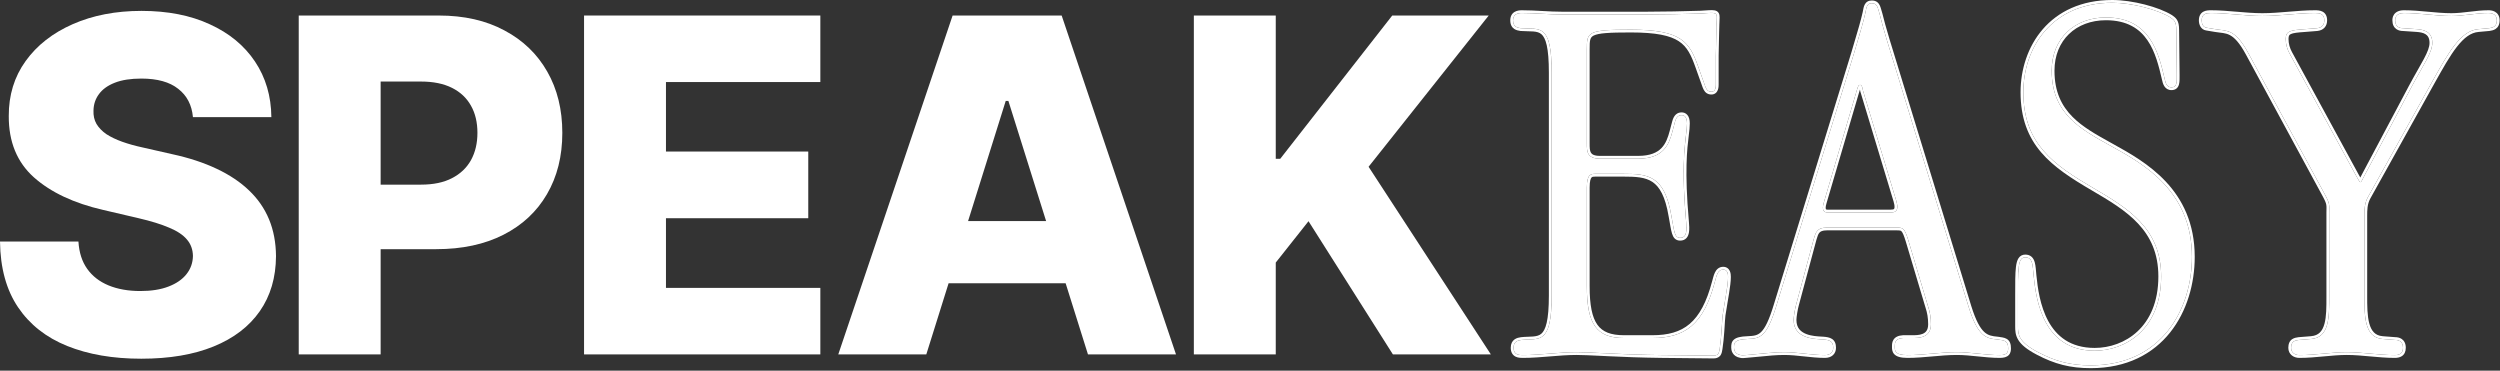 <?xml version="1.0" encoding="UTF-8"?> <svg xmlns="http://www.w3.org/2000/svg" width="897" height="133" viewBox="0 0 897 133" fill="none"><rect x="0" y="0" width="897" height="133" fill="#333333" stroke="none"/><path d="M821.52 19.234L845.19 62.716C846.066 64.294 846.592 65.346 846.943 65.346C847.294 65.346 847.644 64.294 848.521 62.716L865.177 31.332C869.561 23.091 872.716 18.883 872.716 15.377C872.716 11.169 869.385 10.643 867.281 10.467L862.197 10.117C861.145 10.117 859.391 9.766 859.391 7.312C859.391 6.786 859.391 4.682 862.547 4.682C868.333 4.682 873.944 5.734 879.554 5.734C883.938 5.734 888.321 4.682 892.879 4.682C893.756 4.682 895.86 4.857 895.86 7.312C895.86 9.766 894.107 9.942 893.055 10.117L889.197 10.467C882.886 10.993 878.502 18.883 872.716 29.228L849.573 70.781C848.346 73.06 848.346 75.339 848.346 77.619V106.022C848.346 113.386 848.346 121.1 854.833 121.626L859.391 121.977C860.443 121.977 862.197 122.328 862.197 124.782C862.197 127.062 860.619 127.412 859.216 127.412C853.43 127.412 847.644 126.36 842.034 126.36C836.423 126.36 830.988 127.412 825.027 127.412C823.449 127.412 822.046 126.536 822.046 124.782C822.046 122.328 823.624 122.152 824.852 121.977L829.235 121.626C835.897 121.1 835.722 113.561 835.722 106.022V76.216C835.722 73.586 836.073 73.236 834.144 69.729L806.793 19.234C801.883 10.117 798.903 11.169 794.87 10.467L791.714 9.942C790.487 9.766 789.961 8.539 789.961 7.312C789.961 4.857 791.714 4.682 793.292 4.682C799.429 4.682 805.565 5.734 811.702 5.734C818.014 5.734 824.326 4.682 830.637 4.682C832.215 4.682 833.969 4.857 833.969 7.312C833.969 8.89 833.092 9.942 831.339 10.117L826.955 10.467C821.696 10.818 820.118 11.169 820.118 13.974C820.118 15.903 820.644 17.656 821.52 19.234Z" fill="white"></path><path d="M780.856 10.643L781.031 26.598C781.031 29.403 781.206 31.332 779.102 31.332C777.525 31.332 776.999 29.929 776.648 28.176C774.544 19.234 771.563 6.26 755.608 6.26C744.387 6.26 736.147 13.799 736.147 25.371C736.147 41.151 747.017 46.586 757.712 52.547C769.109 58.859 786.466 68.502 786.466 92.171C786.466 110.932 775.596 131.094 750.173 131.094C742.985 131.094 737.549 129.692 731.238 126.361C724.224 122.679 724.049 120.049 724.049 117.068V108.126C724.049 96.555 723.874 92.347 726.679 92.347C729.484 92.347 729.309 95.503 729.66 98.834C730.536 107.776 733.166 125.835 751.576 125.835C762.622 125.835 775.421 118.12 775.421 99.184C775.421 81.827 763.323 74.638 751.05 67.45C736.673 59.034 725.978 51.495 725.978 33.085C725.978 17.306 735.971 1 757.888 1C764.901 1 774.193 3.455 778.752 6.26C779.979 7.137 780.856 7.663 780.856 10.643Z" fill="white"></path><path d="M677.042 14.501L706.322 110.055C709.653 120.75 712.634 121.452 716.667 121.802C719.121 122.153 720.524 122.153 720.524 124.958C720.524 126.361 720.173 127.413 717.543 127.413C712.283 127.413 707.199 126.361 702.114 126.361C696.153 126.361 690.367 127.413 684.406 127.413C679.672 127.413 679.847 125.66 679.847 124.257C679.847 123.205 679.847 121.452 682.828 121.276C683.88 121.276 684.757 121.276 685.809 121.276C688.088 121.276 692.822 121.452 692.822 116.367C692.822 113.913 692.471 111.984 691.77 109.88L684.757 86.386C683.354 81.827 682.828 81.652 680.549 81.652H655.477C651.795 81.652 651.444 83.581 650.743 85.86L644.431 109.354C644.08 110.581 643.554 113.562 643.554 114.789C643.554 121.627 651.269 121.627 654.074 121.802C656.353 121.978 657.756 122.328 657.756 124.783C657.756 126.361 656.704 127.413 654.775 127.413C649.866 127.413 644.957 126.361 640.223 126.361C635.664 126.361 631.106 127.062 626.372 127.413C625.846 127.413 625.145 127.588 624.619 127.413C622.339 127.062 622.164 125.309 622.164 124.783C622.164 123.03 622.164 121.802 627.073 121.627C631.457 121.452 633.911 121.101 637.418 109.529L665.295 18.884C666.347 15.202 668.451 8.54 669.328 4.507C669.678 2.578 669.854 1.176 671.607 1.176C673.711 1.176 673.711 2.929 674.412 5.033C674.763 6.26 675.114 7.663 675.464 9.066C675.99 10.819 676.516 12.748 677.042 14.501ZM680.373 72.009L668.451 32.56C668.276 31.683 668.1 30.456 667.399 30.456C666.698 30.456 666.522 31.508 666.172 32.56L654.425 72.535C653.373 75.866 654.775 76.217 655.652 76.217H678.445C679.672 76.217 681.601 76.041 680.373 72.009Z" fill="white"></path><path d="M556.734 106.022V26.072C556.734 8.013 552.351 10.643 545.688 10.117C544.636 9.941 542.883 9.766 542.883 7.311C542.883 5.032 544.636 4.682 546.039 4.682C550.948 4.682 555.682 5.208 560.591 5.208H590.397C595.306 5.208 606.001 5.032 610.209 4.857C615.294 4.506 615.995 4.331 615.995 6.26C615.995 7.662 615.82 9.24 615.82 11.695L615.645 19.935C615.645 22.741 615.645 25.37 615.645 28.176C615.645 28.877 615.645 29.578 615.645 30.28C615.645 30.981 615.645 32.91 614.067 32.91C612.138 32.91 611.963 31.156 611.086 28.877L609.333 23.968C606.177 15.026 603.371 10.643 585.137 10.643C569.533 10.643 569.358 11.519 569.358 17.656V51.495C569.358 54.3 569.358 56.93 574.091 56.93H587.767C596.884 56.93 598.813 51.845 600.04 47.287L600.917 43.955C601.443 41.851 602.32 41.325 603.371 41.325C604.248 41.325 605.3 41.851 605.3 44.306C605.3 48.865 602.845 55.352 604.949 79.197C605.125 81.651 605.651 85.333 602.845 85.333C600.742 85.333 600.742 83.054 599.69 77.443C597.235 62.891 591.274 62.365 582.332 62.365H572.513C570.936 62.365 569.358 62.365 569.358 67.274V102.691C569.358 116.366 572.864 121.276 582.683 121.276H592.852C604.423 121.276 611.261 116.542 615.294 101.113C615.82 99.359 616.171 96.73 618.274 96.73C619.852 96.73 620.028 98.308 620.028 99.359C620.028 102.34 618.976 107.249 618.099 113.035C617.749 116.542 617.924 116.542 617.398 122.152C617.047 124.607 617.047 126.01 616.521 126.886C615.82 127.763 614.943 127.588 613.541 127.588L596.183 127.412C581.28 127.237 570.936 126.36 565.676 126.36C559.188 126.36 552.877 127.412 546.389 127.412C545.162 127.412 543.058 127.412 543.058 124.782C543.058 122.503 544.636 122.152 545.863 121.977C552.175 121.276 556.734 124.081 556.734 106.022Z" fill="white"></path><path fill-rule="evenodd" clip-rule="evenodd" d="M845.19 62.716L821.52 19.234C820.644 17.656 820.118 15.903 820.118 13.974C820.118 11.169 821.696 10.818 826.955 10.467L831.339 10.117C833.092 9.942 833.969 8.89 833.969 7.312C833.969 4.857 832.215 4.682 830.637 4.682C827.481 4.682 824.326 4.945 821.17 5.208C818.014 5.471 814.858 5.734 811.702 5.734C808.634 5.734 805.565 5.471 802.497 5.208C799.429 4.945 796.36 4.682 793.292 4.682C791.714 4.682 789.961 4.857 789.961 7.312C789.961 8.539 790.487 9.766 791.714 9.942L794.87 10.467C795.438 10.566 795.985 10.63 796.52 10.693C799.781 11.074 802.575 11.401 806.793 19.234L834.144 69.729C835.791 72.724 835.776 73.417 835.736 75.194C835.729 75.497 835.722 75.832 835.722 76.216V106.022C835.722 106.211 835.722 106.399 835.722 106.588C835.726 113.934 835.731 121.114 829.235 121.626L824.852 121.977L824.779 121.987C823.563 122.16 822.046 122.376 822.046 124.782C822.046 126.536 823.449 127.412 825.027 127.412C828.053 127.412 830.943 127.141 833.789 126.874C836.551 126.615 839.271 126.36 842.034 126.36C844.817 126.36 847.644 126.619 850.493 126.88C853.386 127.145 856.301 127.412 859.216 127.412C860.619 127.412 862.197 127.062 862.197 124.782C862.197 122.328 860.443 121.977 859.391 121.977L854.833 121.626C848.346 121.1 848.346 113.386 848.346 106.022V77.619C848.346 75.339 848.346 73.06 849.573 70.781L872.716 29.228L872.801 29.076C878.545 18.806 882.916 10.991 889.197 10.467L893.055 10.117C893.099 10.109 893.145 10.102 893.192 10.094C894.252 9.923 895.86 9.662 895.86 7.312C895.86 4.857 893.756 4.682 892.879 4.682C890.578 4.682 888.321 4.95 886.086 5.215C883.895 5.476 881.724 5.734 879.554 5.734C876.771 5.734 873.987 5.475 871.182 5.214C868.333 4.949 865.463 4.682 862.547 4.682C859.391 4.682 859.391 6.786 859.391 7.312C859.391 9.766 861.145 10.117 862.197 10.117L867.281 10.467C869.385 10.643 872.716 11.169 872.716 15.377C872.716 17.908 871.072 20.805 868.508 25.321C867.52 27.061 866.396 29.04 865.177 31.332L848.521 62.716C848.229 63.242 847.995 63.709 847.8 64.099C847.411 64.878 847.177 65.346 846.943 65.346C846.638 65.346 846.202 64.552 845.518 63.31C845.414 63.122 845.305 62.923 845.19 62.716ZM846.064 62.23C846.065 62.231 846.065 62.233 846.066 62.234C846.189 62.455 846.302 62.66 846.407 62.851C846.585 63.175 846.741 63.458 846.88 63.702C846.883 63.697 846.885 63.693 846.887 63.689C847.086 63.291 847.343 62.778 847.642 62.239C847.644 62.236 847.645 62.233 847.647 62.23L864.294 30.863C865.396 28.79 866.421 26.972 867.335 25.362L867.638 24.828C868.427 23.437 869.121 22.215 869.707 21.11C871.045 18.588 871.716 16.857 871.716 15.377C871.716 13.595 871.042 12.744 870.261 12.26C869.389 11.719 868.25 11.552 867.205 11.465C867.203 11.464 867.201 11.464 867.198 11.464L862.161 11.117C861.554 11.113 860.63 11.011 859.83 10.457C858.947 9.845 858.391 8.81 858.391 7.312V7.294C858.391 7.001 858.39 6.09 858.954 5.245C859.58 4.306 860.727 3.682 862.547 3.682C865.494 3.682 868.389 3.95 871.209 4.212L871.252 4.216C874.072 4.478 876.817 4.734 879.554 4.734C881.665 4.734 883.785 4.482 885.997 4.219L886.033 4.215C888.239 3.953 890.532 3.682 892.879 3.682C893.354 3.682 894.314 3.722 895.181 4.201C895.632 4.449 896.066 4.821 896.381 5.361C896.696 5.901 896.86 6.552 896.86 7.312C896.86 8.821 896.295 9.82 895.399 10.406C894.687 10.871 893.842 11.005 893.356 11.081C893.307 11.089 893.261 11.096 893.219 11.103L893.182 11.109L889.28 11.464C886.549 11.692 884.103 13.518 881.547 16.782C879.013 20.02 876.526 24.466 873.641 29.623L873.59 29.714L873.589 29.716L850.453 71.255C850.452 71.257 850.451 71.259 850.45 71.261C849.362 73.287 849.346 75.317 849.346 77.619V106.022C849.346 109.749 849.353 113.365 850.12 116.12C850.498 117.481 851.041 118.546 851.79 119.295C852.519 120.024 853.506 120.515 854.913 120.63C854.913 120.63 854.913 120.63 854.913 120.63L859.432 120.977C860.039 120.981 860.96 121.085 861.758 121.637C862.641 122.248 863.197 123.284 863.197 124.782C863.197 126.184 862.69 127.194 861.78 127.789C860.955 128.328 859.961 128.412 859.216 128.412C856.27 128.412 853.332 128.144 850.468 127.882L850.426 127.878C847.561 127.616 844.772 127.36 842.034 127.36C839.318 127.36 836.638 127.612 833.861 127.872L833.755 127.882C830.955 128.144 828.061 128.412 825.027 128.412C824.065 128.412 823.084 128.147 822.32 127.536C821.53 126.903 821.046 125.956 821.046 124.782C821.046 123.314 821.538 122.302 822.426 121.698C823.153 121.204 824.039 121.081 824.598 121.003C824.637 120.997 824.674 120.992 824.71 120.987L824.741 120.983L829.155 120.63L829.156 120.63C830.619 120.514 831.628 120.026 832.361 119.311C833.11 118.579 833.645 117.536 834.012 116.191C834.725 113.577 834.724 110.162 834.722 106.52C834.722 106.354 834.722 106.188 834.722 106.022V76.216C834.722 75.753 834.73 75.382 834.738 75.067C834.753 74.396 834.762 73.98 834.672 73.478C834.549 72.793 834.224 71.949 833.268 70.211L833.265 70.205L805.913 19.71L805.912 19.708C803.493 15.215 801.64 13.41 800.043 12.583C799.243 12.169 798.456 11.973 797.591 11.839C797.208 11.78 796.821 11.735 796.405 11.686L796.222 11.665C795.744 11.608 795.235 11.546 794.703 11.453C794.701 11.453 794.7 11.453 794.699 11.453L791.573 10.931C791.569 10.931 791.564 10.93 791.56 10.93C790.608 10.79 789.929 10.228 789.516 9.53C789.117 8.854 788.961 8.052 788.961 7.312C788.961 6.582 789.091 5.942 789.373 5.402C789.661 4.851 790.078 4.462 790.552 4.201C791.44 3.71 792.52 3.682 793.292 3.682C796.403 3.682 799.507 3.948 802.562 4.21L802.582 4.211C805.658 4.475 808.683 4.734 811.702 4.734C814.809 4.734 817.924 4.475 821.087 4.211L821.107 4.209C824.249 3.948 827.44 3.682 830.637 3.682C831.41 3.682 832.489 3.71 833.378 4.201C833.852 4.462 834.268 4.851 834.556 5.402C834.839 5.942 834.969 6.582 834.969 7.312C834.969 8.286 834.695 9.205 834.051 9.913C833.407 10.621 832.496 11.006 831.438 11.112L831.428 11.113L827.022 11.465C825.708 11.553 824.656 11.639 823.809 11.759C822.953 11.88 822.376 12.028 821.981 12.209C821.612 12.378 821.437 12.56 821.329 12.761C821.208 12.991 821.118 13.353 821.118 13.974C821.118 15.713 821.59 17.301 822.394 18.748L822.399 18.756L846.064 62.23ZM846.426 64.541C846.413 64.554 846.406 64.563 846.407 64.564C846.407 64.564 846.413 64.558 846.425 64.543C846.425 64.542 846.426 64.541 846.426 64.541Z" fill="white"></path><path fill-rule="evenodd" clip-rule="evenodd" d="M782.031 26.598C782.031 26.791 782.032 26.985 782.033 27.177C782.035 27.657 782.038 28.125 782.025 28.55C782.008 29.145 781.963 29.741 781.823 30.271C781.681 30.81 781.422 31.361 780.918 31.766C780.409 32.175 779.78 32.332 779.103 32.332C777.939 32.332 777.114 31.778 776.578 30.959C776.095 30.22 775.848 29.27 775.671 28.389L775.665 28.363C774.606 23.865 773.367 18.598 770.499 14.432C767.68 10.337 763.251 7.26 755.609 7.26C750.224 7.26 745.617 9.066 742.363 12.197C739.113 15.323 737.147 19.832 737.147 25.371C737.147 32.987 739.753 38.04 743.628 41.936C747.281 45.608 752.064 48.265 757.05 51.034C757.432 51.246 757.815 51.459 758.199 51.673C758.199 51.673 758.198 51.673 758.199 51.673L758.224 51.687C769.589 57.981 787.467 67.883 787.467 92.171C787.467 101.728 784.7 111.694 778.635 119.292C772.545 126.921 763.182 132.094 750.173 132.094C742.817 132.094 737.222 130.65 730.771 127.245C727.204 125.372 725.222 123.691 724.163 121.977C723.083 120.229 723.049 118.574 723.049 117.068V108.126C723.049 107.456 723.049 106.81 723.048 106.186C723.043 101.466 723.04 98.052 723.32 95.775C723.477 94.496 723.738 93.413 724.249 92.636C724.517 92.228 724.861 91.892 725.298 91.664C725.732 91.437 726.202 91.347 726.679 91.347C727.583 91.347 728.352 91.608 728.951 92.151C729.526 92.672 729.848 93.368 730.05 94.062C730.252 94.757 730.358 95.539 730.436 96.315C730.471 96.672 730.502 97.04 730.533 97.406L730.543 97.514C730.577 97.92 730.612 98.324 730.654 98.729L730.655 98.736C731.093 103.201 731.958 109.77 734.921 115.209C736.394 117.913 738.372 120.31 741.049 122.032C743.721 123.751 747.145 124.835 751.576 124.835C756.877 124.835 762.584 122.982 766.956 118.881C771.311 114.797 774.421 108.411 774.421 99.184C774.421 90.779 771.506 84.882 767.108 80.188C762.666 75.447 756.706 71.922 750.545 68.313C743.363 64.109 736.955 60.046 732.362 54.664C727.728 49.236 724.978 42.515 724.978 33.085C724.978 24.996 727.538 16.73 732.958 10.471C738.398 4.189 746.658 0 757.888 0C761.498 0 765.66 0.63 769.488 1.609C773.307 2.586 776.877 3.932 779.276 5.408L779.305 5.426L779.333 5.446C779.378 5.478 779.424 5.511 779.47 5.544C780.012 5.927 780.658 6.385 781.119 7.144C781.628 7.981 781.855 9.069 781.856 10.638C781.856 10.639 781.856 10.641 781.856 10.643L782.031 26.598ZM780.856 10.643L781.031 26.598C781.031 26.804 781.032 27.004 781.033 27.2C781.045 29.676 781.053 31.332 779.103 31.332C777.525 31.332 776.999 29.929 776.648 28.176L776.62 28.056C774.517 19.118 771.492 6.26 755.609 6.26C744.387 6.26 736.147 13.799 736.147 25.371C736.147 40.572 746.235 46.173 756.536 51.893C756.928 52.111 757.32 52.328 757.712 52.547C769.109 58.859 786.467 68.502 786.467 92.171C786.467 110.932 775.596 131.094 750.173 131.094C742.985 131.094 737.55 129.692 731.238 126.361C724.225 122.679 724.049 120.049 724.049 117.068V108.126C724.049 107.46 724.049 106.817 724.048 106.199C724.039 96.084 724.036 92.347 726.679 92.347C729.103 92.347 729.302 94.702 729.537 97.492C729.574 97.931 729.612 98.381 729.66 98.834C730.536 107.776 733.166 125.835 751.576 125.835C762.622 125.835 775.421 118.12 775.421 99.184C775.421 81.827 763.323 74.638 751.05 67.45C736.673 59.034 725.978 51.495 725.978 33.085C725.978 17.306 735.972 1 757.888 1C764.901 1 774.193 3.455 778.752 6.26C778.791 6.288 778.83 6.315 778.868 6.343C780.034 7.172 780.856 7.757 780.856 10.643Z" fill="white"></path><path fill-rule="evenodd" clip-rule="evenodd" d="M716.781 120.809L716.809 120.813C716.952 120.833 717.096 120.853 717.24 120.873C717.679 120.933 718.113 120.993 718.497 121.068C719.014 121.169 719.554 121.316 720.031 121.602C720.537 121.906 720.933 122.342 721.187 122.94C721.43 123.511 721.524 124.186 721.524 124.958C721.524 125.69 721.449 126.66 720.745 127.4C720.041 128.142 718.945 128.413 717.544 128.413C714.855 128.413 712.219 128.144 709.662 127.882L709.622 127.878C707.062 127.615 704.584 127.361 702.115 127.361C699.186 127.361 696.294 127.619 693.35 127.883L693.329 127.885C690.406 128.147 687.432 128.413 684.407 128.413C681.993 128.413 680.459 127.983 679.606 127.027C678.824 126.152 678.839 125.038 678.847 124.416C678.847 124.359 678.848 124.305 678.848 124.257C678.848 124.239 678.848 124.221 678.848 124.202C678.847 123.699 678.846 122.745 679.374 121.905C679.976 120.949 681.083 120.377 682.77 120.278L682.799 120.276H685.809C685.87 120.276 685.931 120.277 685.993 120.277C687.165 120.278 688.609 120.28 689.797 119.801C690.393 119.561 690.879 119.214 691.223 118.714C691.565 118.214 691.822 117.48 691.822 116.367C691.822 114.026 691.491 112.204 690.822 110.196L690.817 110.181L683.801 86.68C683.801 86.679 683.801 86.677 683.8 86.676C683.452 85.546 683.169 84.723 682.91 84.118C682.647 83.505 682.436 83.183 682.262 83.004C682.002 82.733 681.735 82.652 680.549 82.652H655.477C653.821 82.652 653.146 83.076 652.763 83.539C652.339 84.05 652.131 84.737 651.818 85.763C651.782 85.883 651.744 86.008 651.704 86.137L645.395 109.621L645.393 109.629C645.233 110.189 645.021 111.198 644.848 112.236C644.673 113.286 644.555 114.266 644.555 114.789C644.555 116.297 644.975 117.353 645.587 118.123C646.21 118.906 647.091 119.465 648.122 119.861C649.981 120.576 652.107 120.692 653.593 120.773C653.786 120.784 653.968 120.794 654.137 120.804L654.144 120.805L654.151 120.805C655.258 120.891 656.436 121.024 657.318 121.602C658.332 122.266 658.756 123.352 658.756 124.783C658.756 125.802 658.41 126.747 657.664 127.428C656.928 128.1 655.916 128.413 654.776 128.413C652.259 128.413 649.751 128.143 647.326 127.881L647.288 127.877C644.858 127.614 642.515 127.361 640.224 127.361C637.281 127.361 634.383 127.654 631.38 127.957C629.773 128.12 628.136 128.285 626.446 128.41L626.409 128.413H626.372C626.244 128.413 626.136 128.424 625.987 128.439C625.877 128.45 625.745 128.463 625.567 128.476C625.261 128.498 624.825 128.514 624.392 128.389C623.016 128.158 622.16 127.478 621.68 126.678C621.22 125.912 621.165 125.136 621.165 124.783C621.165 124.746 621.164 124.708 621.164 124.669C621.162 123.888 621.158 122.719 622.112 121.867C622.587 121.444 623.221 121.164 624 120.976C624.781 120.787 625.775 120.673 627.034 120.628C629.229 120.54 630.576 120.401 631.878 119.135C633.275 117.776 634.708 115.025 636.461 109.239L636.462 109.235L664.337 18.6C664.628 17.582 664.993 16.355 665.388 15.027C666.445 11.48 667.715 7.214 668.347 4.311C668.362 4.23 668.377 4.147 668.392 4.064C668.538 3.247 668.699 2.344 669.054 1.658C669.271 1.24 669.582 0.847 670.045 0.568C670.506 0.291 671.035 0.176 671.607 0.176C672.275 0.176 672.87 0.316 673.376 0.641C673.879 0.965 674.203 1.414 674.431 1.868C674.651 2.31 674.804 2.806 674.936 3.268C674.971 3.392 675.006 3.515 675.04 3.637C675.139 3.994 675.238 4.345 675.361 4.717L675.368 4.737L675.374 4.758C675.729 5.998 676.081 7.41 676.429 8.801C676.692 9.676 676.954 10.593 677.213 11.502L677.215 11.508C677.478 12.429 677.739 13.343 678 14.211C678 14.212 678 14.213 678.001 14.213L707.277 109.758C707.278 109.758 707.278 109.759 707.278 109.759C708.932 115.071 710.448 117.707 711.915 119.077C713.318 120.389 714.773 120.634 716.754 120.806L716.781 120.809ZM706.323 110.055L677.043 14.501C676.78 13.624 676.517 12.703 676.254 11.783C675.991 10.863 675.728 9.942 675.465 9.066C675.114 7.663 674.763 6.26 674.413 5.033C674.28 4.636 674.173 4.251 674.072 3.889C673.636 2.33 673.314 1.176 671.607 1.176C669.928 1.176 669.696 2.463 669.372 4.266C669.357 4.345 669.343 4.426 669.328 4.507C668.688 7.45 667.395 11.794 666.334 15.358C665.941 16.677 665.58 17.889 665.296 18.884L637.418 109.529C633.912 121.101 631.457 121.452 627.074 121.627C622.165 121.802 622.165 123.03 622.165 124.783C622.165 125.309 622.34 127.062 624.619 127.413C624.976 127.532 625.413 127.49 625.822 127.45C626.016 127.431 626.203 127.413 626.372 127.413C628.003 127.292 629.612 127.13 631.208 126.969C634.246 126.663 637.235 126.361 640.224 126.361C642.569 126.361 644.957 126.619 647.368 126.88C649.822 127.145 652.299 127.413 654.776 127.413C656.704 127.413 657.756 126.361 657.756 124.783C657.756 122.328 656.354 121.978 654.075 121.802C653.915 121.792 653.739 121.783 653.549 121.773C650.415 121.605 643.555 121.237 643.555 114.789C643.555 113.562 644.081 110.581 644.431 109.354L650.743 85.86C650.785 85.726 650.825 85.593 650.864 85.461C651.497 83.36 652.012 81.652 655.477 81.652H680.549C682.829 81.652 683.355 81.827 684.757 86.386L691.77 109.88C692.472 111.984 692.822 113.913 692.822 116.367C692.822 121.293 688.38 121.282 686.03 121.277C685.954 121.277 685.881 121.276 685.809 121.276H682.829C679.848 121.452 679.848 123.205 679.848 124.257C679.848 124.305 679.848 124.354 679.848 124.402C679.842 125.778 679.835 127.413 684.407 127.413C687.387 127.413 690.324 127.15 693.261 126.887C696.197 126.624 699.134 126.361 702.115 126.361C704.636 126.361 707.156 126.62 709.698 126.88C712.284 127.146 714.892 127.413 717.544 127.413C720.174 127.413 720.524 126.361 720.524 124.958C720.524 122.334 719.296 122.165 717.128 121.867C716.979 121.846 716.825 121.825 716.667 121.802C712.635 121.452 709.654 120.75 706.323 110.055ZM679.417 72.3L667.48 32.803L667.471 32.756C667.454 32.669 667.437 32.585 667.421 32.504C667.397 32.378 667.373 32.258 667.35 32.144C667.334 32.194 667.319 32.246 667.302 32.3C667.249 32.475 667.189 32.671 667.127 32.859L655.382 72.826L655.379 72.836C654.871 74.444 655.085 74.974 655.153 75.079C655.188 75.133 655.286 75.217 655.653 75.217H678.445C679.109 75.217 679.432 75.132 679.579 74.964C679.691 74.838 680.015 74.263 679.417 72.3ZM666.172 32.56C666.232 32.379 666.287 32.199 666.341 32.024C666.599 31.178 666.819 30.456 667.4 30.456C668.044 30.456 668.244 31.491 668.408 32.339C668.423 32.414 668.437 32.488 668.452 32.56L680.374 72.009C681.601 76.041 679.673 76.217 678.445 76.217H655.653C654.776 76.217 653.373 75.866 654.425 72.535L666.172 32.56Z" fill="white"></path><path fill-rule="evenodd" clip-rule="evenodd" d="M556.734 26.072V106.022C556.734 121.537 553.369 121.652 548.419 121.821C547.607 121.849 546.753 121.878 545.863 121.977C544.636 122.152 543.058 122.503 543.058 124.782C543.058 127.412 545.162 127.412 546.389 127.412C549.633 127.412 552.833 127.149 556.033 126.886C559.232 126.623 562.432 126.36 565.676 126.36C567.809 126.36 570.779 126.505 574.551 126.688C580.078 126.956 587.325 127.308 596.183 127.412L613.541 127.588C613.752 127.588 613.951 127.592 614.14 127.595C615.203 127.617 615.925 127.631 616.521 126.886C616.9 126.254 617.006 125.349 617.167 123.974C617.229 123.441 617.3 122.838 617.398 122.152C617.681 119.129 617.761 117.735 617.829 116.543C617.888 115.523 617.937 114.652 618.099 113.035C618.369 111.254 618.656 109.555 618.923 107.971C619.524 104.409 620.028 101.422 620.028 99.36C620.028 98.308 619.852 96.73 618.274 96.73C616.471 96.73 615.956 98.662 615.514 100.318C615.441 100.594 615.369 100.862 615.294 101.113C611.261 116.542 604.423 121.276 592.852 121.276H582.683C572.864 121.276 569.358 116.367 569.358 102.691V67.274C569.358 62.365 570.936 62.365 572.513 62.365H582.332C591.274 62.365 597.235 62.891 599.69 77.443C599.857 78.334 599.997 79.14 600.124 79.867C600.795 83.72 601.075 85.333 602.845 85.333C605.435 85.333 605.186 82.196 604.994 79.783C604.979 79.582 604.963 79.385 604.949 79.197C603.371 61.307 604.358 53.187 604.95 48.322C605.147 46.703 605.3 45.444 605.3 44.306C605.3 41.852 604.248 41.325 603.371 41.325C602.32 41.325 601.443 41.852 600.917 43.955L600.04 47.287C598.813 51.845 596.884 56.93 587.767 56.93H574.091C569.358 56.93 569.358 54.3 569.358 51.495V17.656C569.358 11.52 569.533 10.643 585.137 10.643C603.371 10.643 606.177 15.026 609.333 23.968L611.086 28.877C611.245 29.29 611.38 29.685 611.508 30.056C612.084 31.734 612.487 32.91 614.067 32.91C615.645 32.91 615.645 30.981 615.645 30.28V19.935L615.82 11.695C615.82 10.297 615.877 9.183 615.926 8.225C615.963 7.5 615.995 6.863 615.995 6.26C615.995 4.449 615.377 4.493 611.095 4.795C610.816 4.815 610.521 4.835 610.209 4.857C606.001 5.032 595.306 5.208 590.397 5.208H560.591C558.136 5.208 555.726 5.076 553.315 4.945C550.904 4.813 548.493 4.682 546.039 4.682C544.636 4.682 542.883 5.032 542.883 7.312C542.883 9.662 544.49 9.923 545.55 10.094C545.597 10.102 545.643 10.109 545.688 10.117C546.557 10.185 547.387 10.2 548.174 10.214C553.419 10.309 556.734 10.368 556.734 26.072ZM610.154 3.858C605.955 4.033 595.292 4.208 590.397 4.208H560.591C558.168 4.208 555.784 4.078 553.369 3.946L553.357 3.945C550.954 3.814 548.521 3.682 546.039 3.682C545.291 3.682 544.272 3.767 543.416 4.287C542.468 4.862 541.883 5.866 541.883 7.312C541.883 8.821 542.448 9.82 543.344 10.406C544.056 10.871 544.901 11.005 545.387 11.081C545.436 11.089 545.482 11.096 545.524 11.103L545.566 11.11L545.609 11.114C546.476 11.182 547.301 11.199 548.057 11.213L548.142 11.214C548.876 11.227 549.531 11.239 550.144 11.289C551.41 11.392 552.329 11.648 553.056 12.276C553.791 12.912 554.477 14.055 554.969 16.253C555.46 18.448 555.734 21.585 555.734 26.072V106.022C555.734 110.508 555.45 113.631 554.948 115.811C554.447 117.991 553.753 119.12 553.017 119.748C552.287 120.37 551.374 120.621 550.136 120.732C549.591 120.781 549.019 120.8 548.387 120.822C548.295 120.825 548.202 120.828 548.107 120.831C547.376 120.857 546.582 120.891 545.753 120.983L545.737 120.985L545.722 120.987C545.112 121.074 544.184 121.226 543.416 121.779C542.567 122.391 542.058 123.375 542.058 124.782C542.058 125.572 542.217 126.25 542.543 126.808C542.874 127.373 543.337 127.746 543.828 127.984C544.717 128.414 545.747 128.413 546.329 128.412L546.389 128.412C549.674 128.412 552.908 128.146 556.095 127.885L556.114 127.883C559.321 127.619 562.48 127.36 565.676 127.36C567.783 127.36 570.72 127.503 574.49 127.686C575.37 127.729 576.295 127.774 577.266 127.819C582.378 128.061 588.703 128.324 596.171 128.412L613.53 128.588H613.541C613.696 128.588 613.861 128.591 614.031 128.594C614.503 128.604 615.01 128.614 615.429 128.557C616.12 128.462 616.765 128.183 617.302 127.511L617.344 127.458L617.379 127.401C617.754 126.776 617.904 126.029 618.015 125.253C618.066 124.9 618.111 124.509 618.16 124.09L618.18 123.921C618.237 123.432 618.302 122.895 618.388 122.294L618.391 122.27L618.393 122.246C618.658 119.427 618.746 118.013 618.813 116.862C618.818 116.774 618.823 116.686 618.828 116.6C618.885 115.59 618.934 114.739 619.092 113.16C619.36 111.391 619.642 109.723 619.906 108.155C620.073 107.164 620.234 106.214 620.38 105.304C620.751 102.986 621.028 100.94 621.028 99.36C621.028 98.813 620.989 97.969 620.652 97.233C620.476 96.849 620.202 96.46 619.782 96.169C619.355 95.875 618.844 95.73 618.274 95.73C617.518 95.73 616.879 95.973 616.364 96.392C615.87 96.794 615.533 97.322 615.289 97.835C615.045 98.35 614.868 98.907 614.724 99.416C614.653 99.665 614.595 99.883 614.54 100.088C614.473 100.343 614.41 100.577 614.336 100.826L614.331 100.843L614.326 100.86C612.333 108.485 609.688 113.297 606.252 116.218C602.839 119.121 598.503 120.276 592.852 120.276H582.683C577.933 120.276 574.989 119.095 573.151 116.529C571.244 113.867 570.358 109.502 570.358 102.691V67.274C570.358 64.846 570.766 63.982 571.064 63.673C571.316 63.411 571.646 63.365 572.513 63.365H582.332C586.858 63.365 590.265 63.524 592.887 65.278C595.456 66.997 597.491 70.424 598.703 77.61L598.705 77.619L598.707 77.628C598.873 78.514 599.011 79.305 599.136 80.026C599.209 80.446 599.278 80.843 599.346 81.221C599.527 82.222 599.7 83.088 599.918 83.789C600.132 84.479 600.424 85.132 600.918 85.609C601.454 86.126 602.118 86.333 602.845 86.333C603.791 86.333 604.571 86.01 605.128 85.386C605.652 84.799 605.89 84.047 606.003 83.344C606.191 82.174 606.078 80.769 605.989 79.673C605.974 79.48 605.959 79.296 605.947 79.125L605.946 79.117L605.946 79.109C604.379 61.356 605.34 53.448 605.935 48.557C606.139 46.876 606.3 45.551 606.3 44.306C606.3 42.959 606.015 41.94 605.426 41.248C604.813 40.526 604.014 40.325 603.371 40.325C602.661 40.325 601.908 40.511 601.259 41.126C600.647 41.705 600.233 42.571 599.948 43.707C599.948 43.709 599.947 43.711 599.947 43.713L599.075 47.027C599.074 47.028 599.074 47.028 599.074 47.029C598.463 49.299 597.724 51.483 596.143 53.124C594.601 54.722 592.127 55.93 587.767 55.93H574.091C571.897 55.93 571.148 55.33 570.812 54.758C570.614 54.421 570.491 53.982 570.425 53.413C570.359 52.839 570.358 52.209 570.358 51.495V17.656C570.358 16.079 570.376 15.024 570.593 14.237C570.781 13.554 571.109 13.106 571.839 12.745C572.656 12.341 573.979 12.049 576.169 11.873C578.336 11.698 581.237 11.643 585.137 11.643C594.224 11.643 599.226 12.746 602.341 14.788C605.411 16.802 606.813 19.834 608.39 24.301L608.391 24.304L610.148 29.225L610.153 29.236C610.304 29.631 610.431 30 610.556 30.365C610.606 30.51 610.656 30.654 610.707 30.799C610.877 31.287 611.064 31.788 611.304 32.227C611.548 32.674 611.875 33.113 612.358 33.433C612.851 33.761 613.424 33.91 614.067 33.91C614.683 33.91 615.216 33.714 615.633 33.354C616.03 33.01 616.258 32.573 616.392 32.185C616.645 31.454 616.645 30.657 616.645 30.309L616.645 19.946L616.82 11.706V11.695C616.82 10.492 616.863 9.503 616.906 8.633C616.912 8.513 616.918 8.395 616.924 8.279C616.961 7.556 616.995 6.891 616.995 6.26C616.995 5.769 616.962 5.175 616.67 4.674C616.327 4.084 615.764 3.829 615.195 3.721C614.663 3.62 613.993 3.622 613.213 3.658C612.61 3.686 611.879 3.737 611.014 3.798C610.741 3.817 610.454 3.838 610.154 3.858Z" fill="white"></path><path d="M428.352 127.161V5.57H457.74V56.985H459.343L499.537 5.57H534.149L491.047 59.835L534.921 127.161H499.774L469.495 79.368L457.74 94.21V127.161H428.352Z" fill="white"></path><path d="M332.358 127.161H300.773L341.798 5.57H380.923L421.948 127.161H390.363L361.806 36.205H360.856L332.358 127.161ZM328.143 79.308H394.163V101.631H328.143V79.308Z" fill="white"></path><path d="M209.559 127.161V5.57H294.339V29.437H238.947V54.373H290.005V78.299H238.947V103.294H294.339V127.161H209.559Z" fill="white"></path><path d="M107.184 127.161V5.57H157.411C166.514 5.57 174.371 7.351 180.981 10.914C187.63 14.436 192.756 19.364 196.358 25.697C199.96 31.99 201.76 39.312 201.76 47.664C201.76 56.055 199.92 63.397 196.239 69.69C192.598 75.944 187.393 80.792 180.625 84.236C173.856 87.679 165.822 89.401 156.52 89.401H125.529V66.247H151.058C155.491 66.247 159.192 65.475 162.16 63.931C165.169 62.388 167.444 60.23 168.988 57.46C170.532 54.65 171.303 51.384 171.303 47.664C171.303 43.904 170.532 40.658 168.988 37.927C167.444 35.157 165.169 33.019 162.16 31.515C159.152 30.011 155.452 29.259 151.058 29.259H136.572V127.161H107.184Z" fill="white"></path><path d="M69.226 42.024C68.83 37.67 67.069 34.286 63.942 31.872C60.855 29.418 56.441 28.191 50.702 28.191C46.903 28.191 43.736 28.685 41.203 29.675C38.67 30.664 36.77 32.03 35.503 33.772C34.237 35.473 33.584 37.433 33.544 39.649C33.465 41.47 33.821 43.073 34.613 44.458C35.444 45.843 36.632 47.07 38.175 48.139C39.758 49.168 41.658 50.078 43.875 50.87C46.091 51.662 48.585 52.354 51.355 52.948L61.804 55.323C67.821 56.629 73.124 58.37 77.716 60.547C82.347 62.724 86.225 65.317 89.352 68.325C92.519 71.333 94.913 74.796 96.536 78.715C98.159 82.633 98.99 87.027 99.03 91.895C98.99 99.573 97.051 106.164 93.211 111.665C89.372 117.167 83.851 121.382 76.647 124.311C69.483 127.24 60.835 128.705 50.702 128.705C40.53 128.705 31.664 127.181 24.104 124.133C16.544 121.085 10.667 116.454 6.471 110.24C2.276 104.026 0.119 96.17 0 86.67H28.142C28.379 90.589 29.428 93.854 31.288 96.466C33.148 99.079 35.701 101.058 38.947 102.403C42.232 103.749 46.032 104.422 50.346 104.422C54.304 104.422 57.668 103.888 60.439 102.819C63.249 101.75 65.406 100.266 66.91 98.366C68.414 96.466 69.186 94.29 69.226 91.836C69.186 89.54 68.474 87.581 67.088 85.958C65.703 84.296 63.566 82.871 60.676 81.683C57.827 80.456 54.185 79.328 49.752 78.299L37.047 75.331C26.519 72.916 18.227 69.018 12.171 63.635C6.115 58.212 3.107 50.89 3.147 41.668C3.107 34.148 5.126 27.557 9.202 21.897C13.279 16.237 18.919 11.824 26.123 8.658C33.327 5.491 41.539 3.908 50.762 3.908C60.182 3.908 68.355 5.511 75.281 8.717C82.248 11.884 87.65 16.336 91.49 22.076C95.329 27.815 97.288 34.464 97.367 42.024H69.226Z" fill="white"></path></svg> 